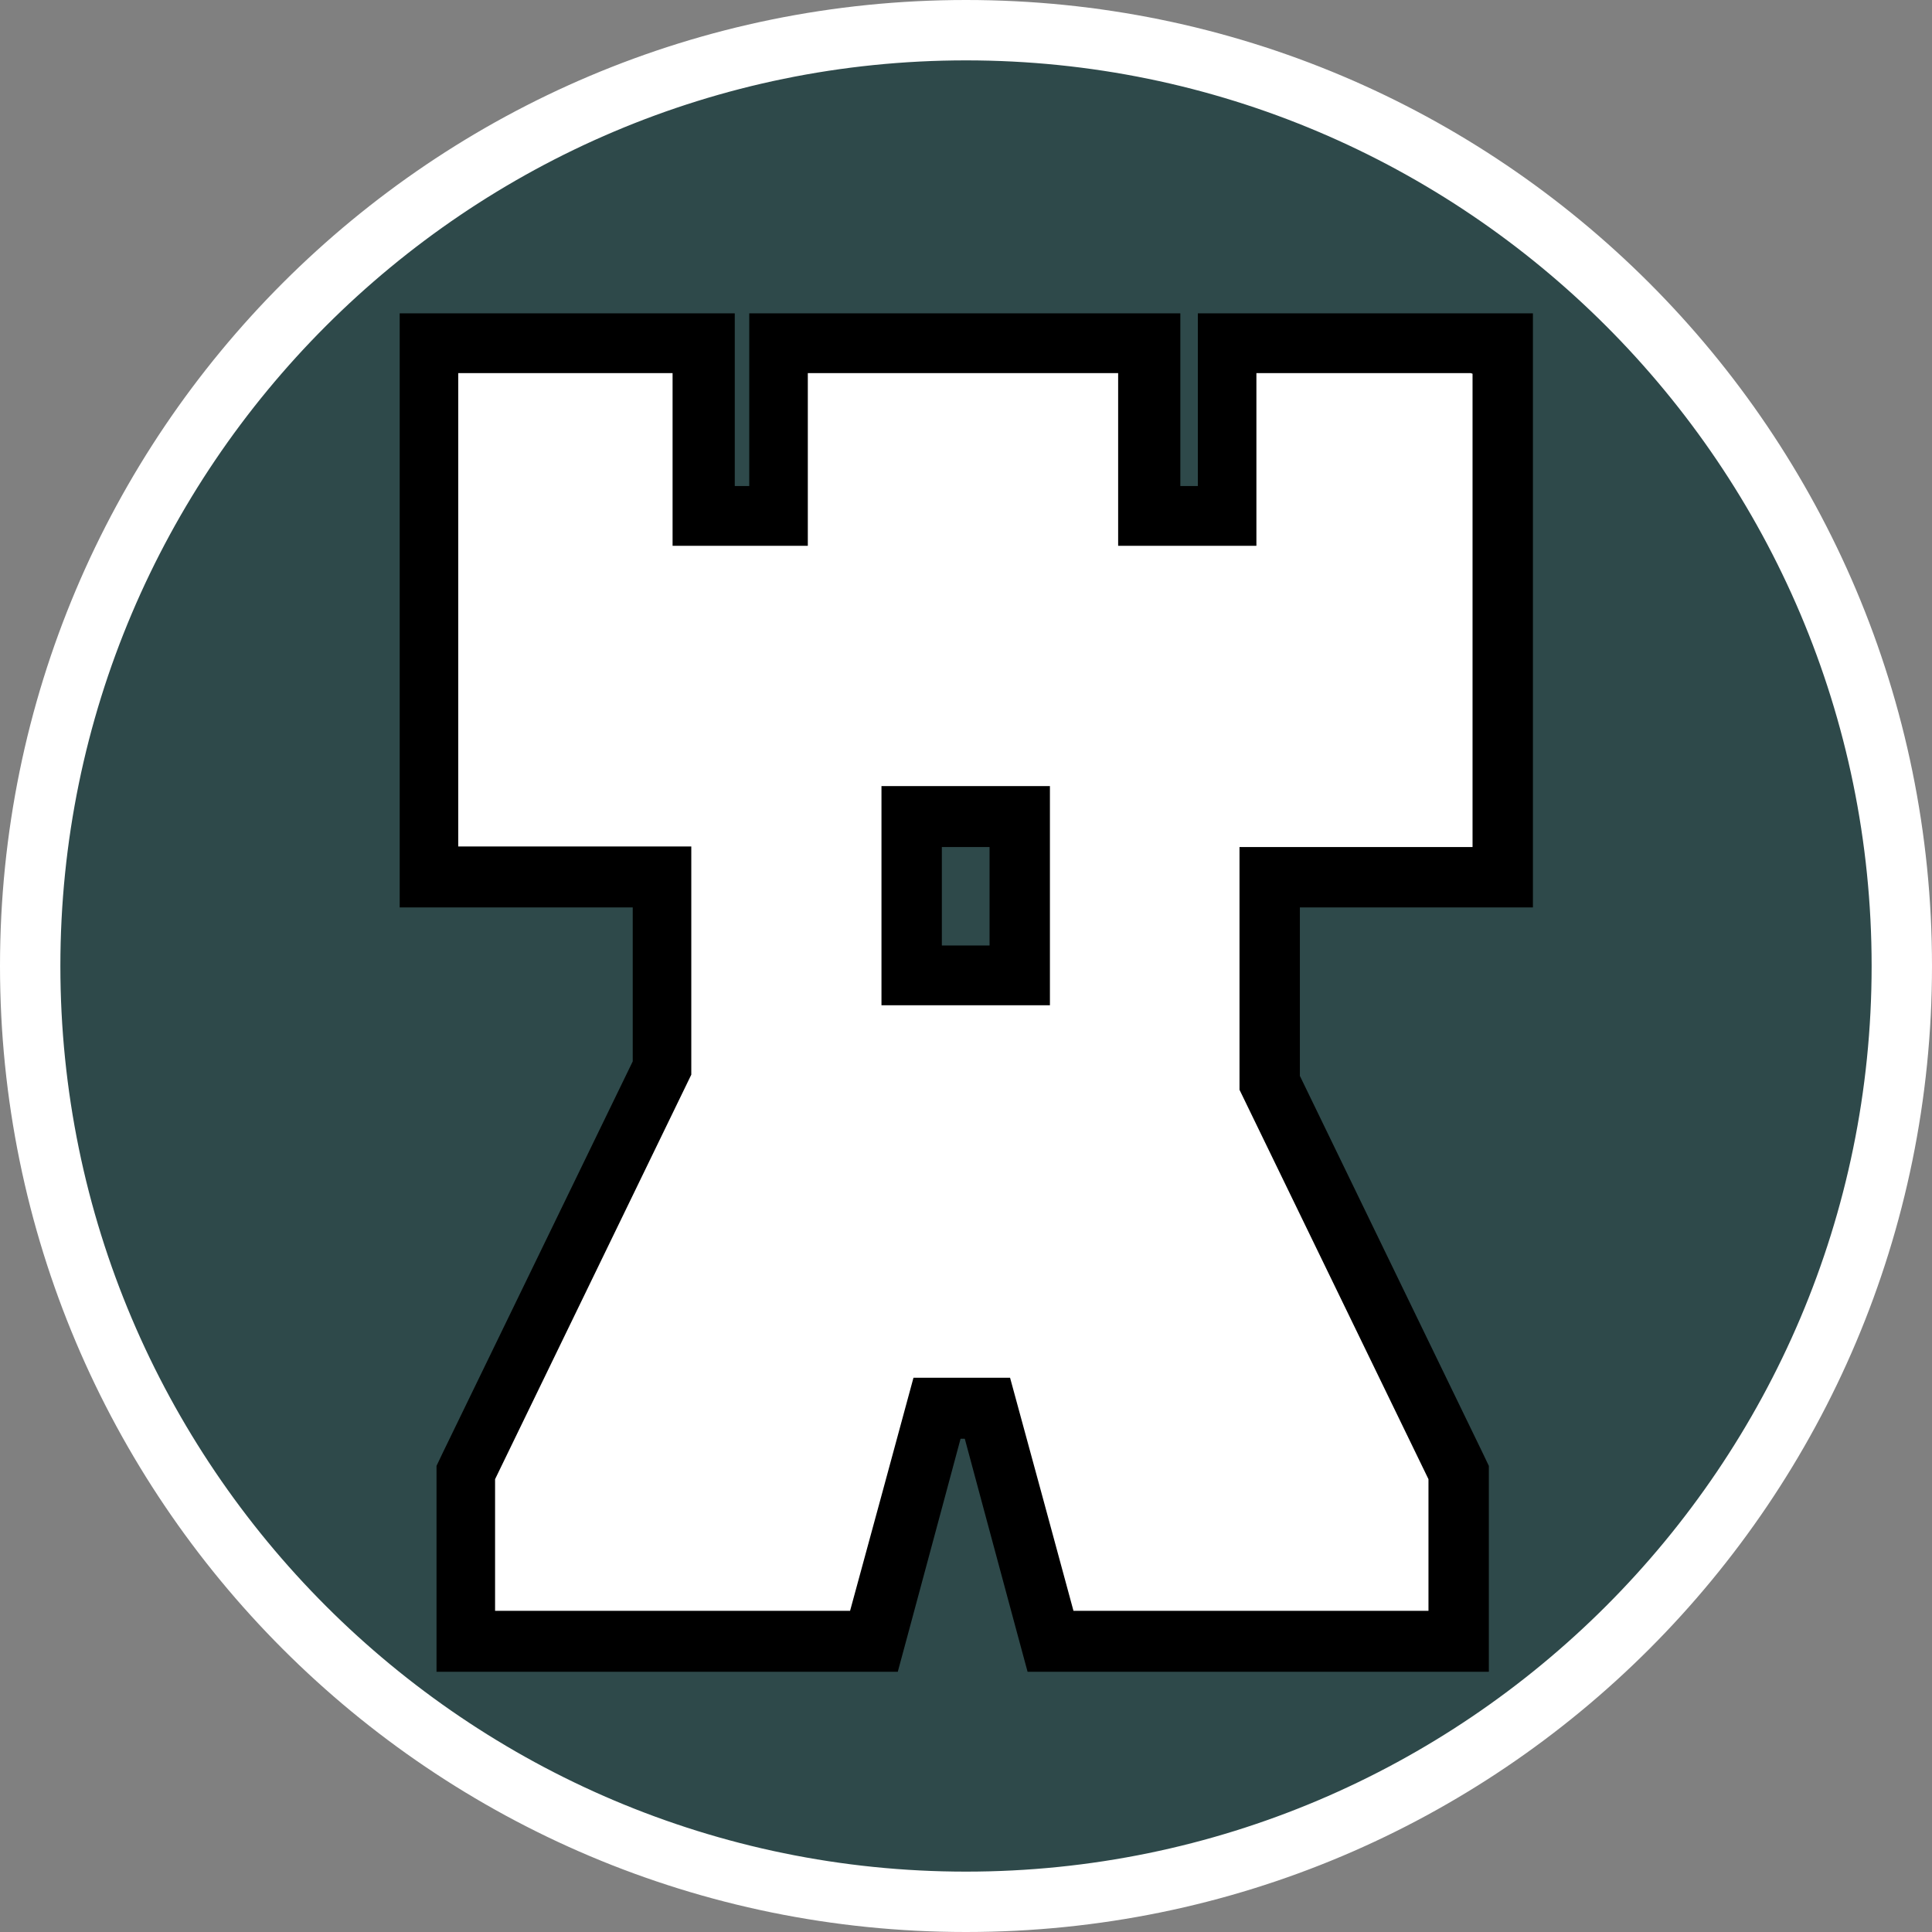 <?xml version="1.0" encoding="UTF-8"?><svg id="uuid-c6d896c6-88c1-4fce-8ac3-e0852c508b6c" xmlns="http://www.w3.org/2000/svg" width="32" height="32" viewBox="0 0 32 32"><rect x="0" y="0" width="32" height="32" fill="#808080" stroke="none"/><defs><style>.uuid-ae1352f7-6620-43fe-accf-9e075eaa16b7{fill:#2e494a;}.uuid-7737b71f-1811-4929-a3bc-6366d0ff6790{fill:#fff;}</style></defs><path class="uuid-ae1352f7-6620-43fe-accf-9e075eaa16b7" d="M16,31.5C7.45,31.5.5,24.55.5,16S7.45.5,16,.5s15.5,6.95,15.5,15.5-6.95,15.5-15.5,15.5Z"/><path class="uuid-7737b71f-1811-4929-a3bc-6366d0ff6790" d="M16,1c8.27,0,15,6.73,15,15s-6.73,15-15,15S1,24.27,1,16,7.73,1,16,1M16,0C7.16,0,0,7.16,0,16s7.16,16,16,16,16-7.16,16-16S24.84,0,16,0h0Z"/><path class="uuid-7737b71f-1811-4929-a3bc-6366d0ff6790" d="M17.41,27.19l-1.05-3.86h-.84l-1.05,3.86h-6.76v-2.79l3.25-6.7v-3.16h-3.86V5.69h4.55v2.86h1.24v-2.86h6.14v2.86h1.29v-2.86h4.55v8.84h-3.86v3.41l3.13,6.45v2.79h-6.76ZM16.9,16.15v-2.63h-1.79v2.63h1.79Z"/><path d="M24.39,6.19v7.84h-3.86v4.02l3.13,6.45v2.18h-5.88c-.35-1.29-.7-2.58-1.05-3.86h-1.6c-.35,1.29-.7,2.58-1.05,3.86h-5.88v-2.18l3.25-6.7v-3.78h-3.86v-7.84h3.55v2.86h2.24v-2.86h5.14v2.86h2.29v-2.86h3.55M14.6,16.65h2.79v-3.63h-2.79v3.63M25.39,5.19h-5.55v2.86h-.29v-2.86h-7.14v2.86h-.24v-2.86h-5.55v9.84h3.86v2.55l-3.15,6.49-.1.21v3.41h7.64l.2-.74.52-1.93.32-1.19h.07l.32,1.19.52,1.93.2.74h7.64v-3.41l-.1-.21-3.03-6.25v-2.79h3.86V5.19h0ZM15.6,14.03h.79v1.63h-.79v-1.63h0Z"/></svg>